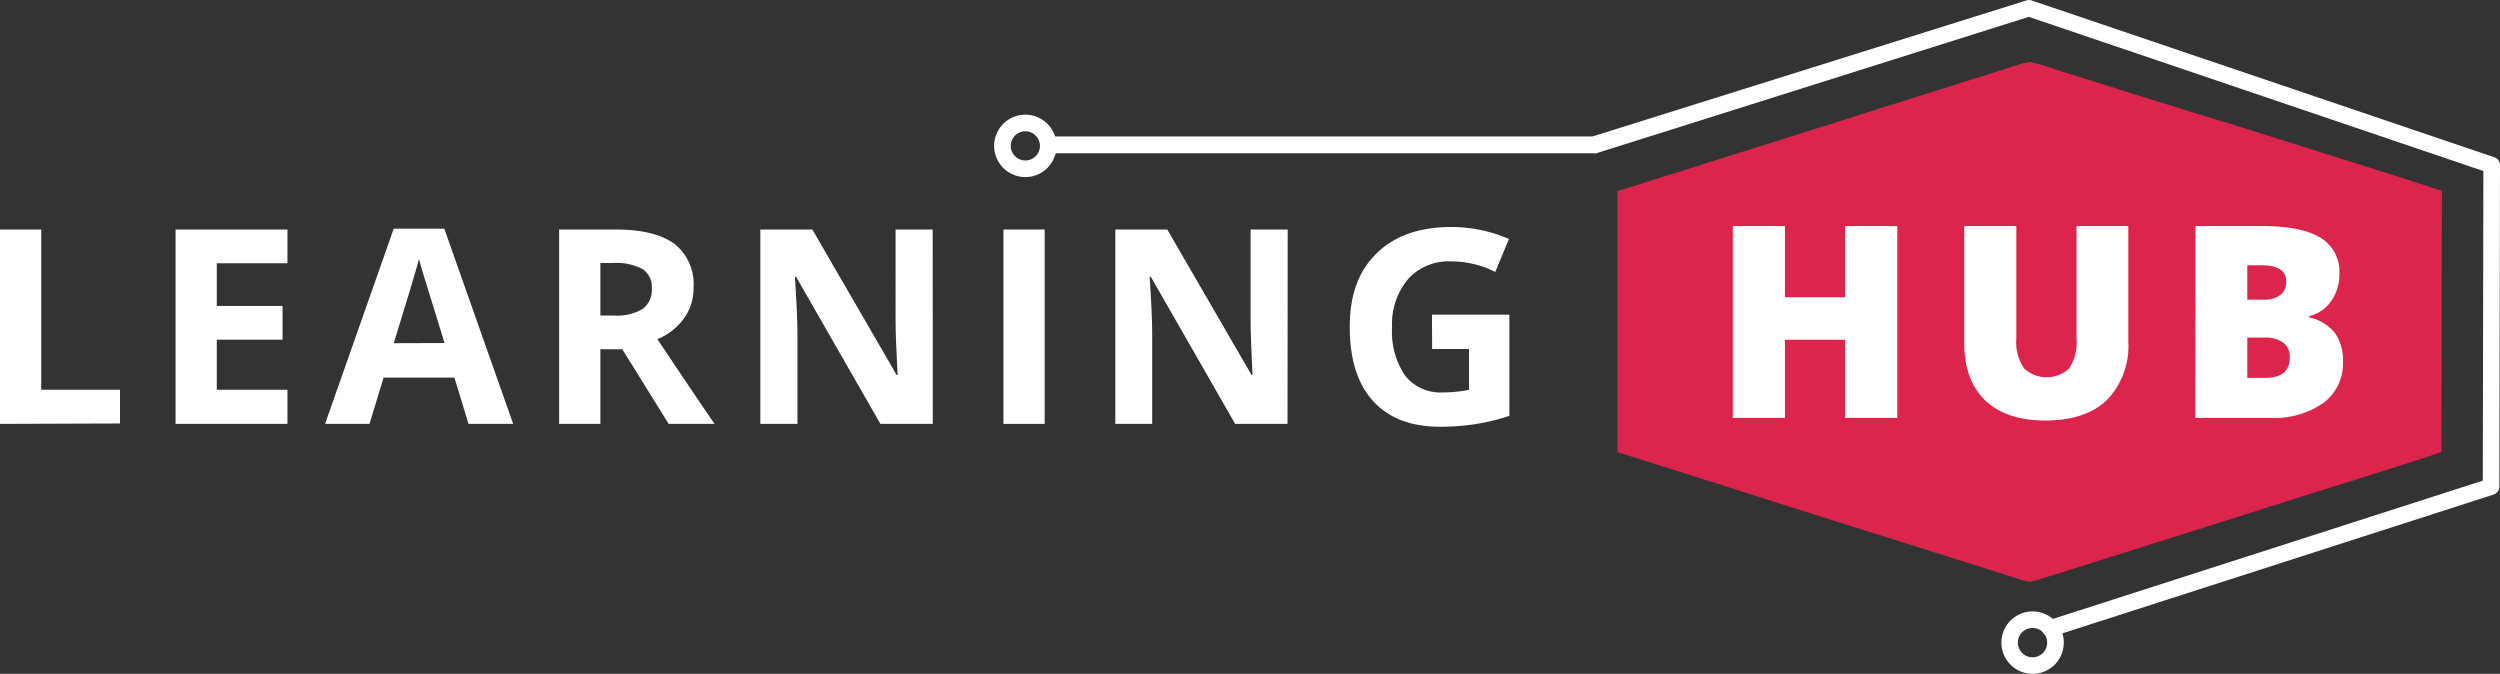 <svg xmlns="http://www.w3.org/2000/svg" viewBox="0 0 296.48 79.91"><rect x="0" y="0" width="296.48" height="79.91" fill="#333333" stroke="none"/><defs><style>.cls-1{fill:#fff;}.cls-2{fill:#dc254c;}</style></defs><g id="Layer_2" data-name="Layer 2"><g id="Layer_1-2" data-name="Layer 1"><path class="cls-1" d="M121.6,21a3.7,3.7,0,1,1,2.61-1.08A3.69,3.69,0,0,1,121.6,21m0-5.43a1.73,1.73,0,1,0,1.73,1.73,1.74,1.74,0,0,0-1.73-1.73"/><path class="cls-2" d="M289.59,22.73s0,0,0,0c0-.14-.17-.17-.29-.2-1-.34-2.05-.65-3.08-1l-5.35-1.69-7.69-2.42-5.41-1.71L259,13l-6.45-2c-2.9-.91-5.81-1.84-8.72-2.74a26.53,26.53,0,0,0-3-.9h-.21c-.26.08-.53.09-.79.17l-5.26,1.66-8.72,2.75-5.38,1.7-8.8,2.78-5.34,1.68-8.54,2.69c-1.88.59-3.76,1.19-5.64,1.77a.71.71,0,0,0-.34.16V53.56a.71.71,0,0,0,.31.16l5.12,1.61,5.54,1.75,9.42,3,7.6,2.4,11.44,3.6,7.66,2.42a9.34,9.34,0,0,0,1.72.48h.22a15.69,15.69,0,0,0,1.89-.55c2.84-.88,5.66-1.78,8.49-2.67l6.5-2.05,8.87-2.8,6.29-2,8.67-2.72,4.66-1.47,3-1c.12,0,.27-.06.32-.19h0Z"/><path class="cls-1" d="M225,49.56h-6.18V40.29h-7.14v9.27H205.5V26.81h6.18v8.44h7.14V26.81H225Z"/><path class="cls-1" d="M252.4,26.81V40.5a9.2,9.2,0,0,1-2.52,6.92q-2.53,2.44-7.29,2.45c-3.1,0-5.49-.79-7.15-2.38s-2.5-3.87-2.5-6.85V26.81h6.18V40.16a5.46,5.46,0,0,0,.9,3.5,3.89,3.89,0,0,0,5.39,0,5.75,5.75,0,0,0,.85-3.54V26.81Z"/><path class="cls-1" d="M260.37,26.81h7.93q4.63,0,6.89,1.38a4.69,4.69,0,0,1,2.24,4.29,5.36,5.36,0,0,1-1,3.26,4.33,4.33,0,0,1-2.58,1.75v.15a5.33,5.33,0,0,1,3.07,1.87,5.64,5.64,0,0,1,.94,3.39,5.82,5.82,0,0,1-2.32,4.88,10.22,10.22,0,0,1-6.34,1.78h-8.85Zm6.14,8.73h1.85a3.36,3.36,0,0,0,2.05-.54,1.92,1.92,0,0,0,.72-1.62c0-1.28-1-1.92-2.89-1.92h-1.73Zm0,4.5v4.77h2.16c1.92,0,2.88-.81,2.88-2.42a2.09,2.09,0,0,0-.77-1.75,3.55,3.55,0,0,0-2.23-.6Z"/><path class="cls-1" d="M0,50.27V27.22H4.89v19h9.34v4Z"/><path class="cls-1" d="M34.09,50.27H20.82V27.22H34.09v4H25.71v5.06h7.8v4h-7.8v5.94h8.38Z"/><path class="cls-1" d="M55.56,50.27l-1.67-5.49h-8.4l-1.67,5.49H38.55l8.14-23.15h6l8.17,23.15Zm-2.84-9.59q-2.31-7.45-2.6-8.43c-.2-.65-.34-1.17-.42-1.55q-.53,2-3,10Z"/><path class="cls-1" d="M71.2,41.42v8.85H66.31V27.22H73c3.13,0,5.44.57,7,1.71a6.1,6.1,0,0,1,2.25,5.19,6.09,6.09,0,0,1-1.12,3.62,7.25,7.25,0,0,1-3.17,2.48c3.47,5.19,5.73,8.53,6.78,10.05H79.3l-5.5-8.85Zm0-4h1.57a6,6,0,0,0,3.42-.77,2.77,2.77,0,0,0,1.11-2.43,2.52,2.52,0,0,0-1.13-2.33,6.73,6.73,0,0,0-3.49-.7H71.2Z"/><path class="cls-1" d="M110.62,50.27h-6.21l-10-17.44h-.14q.3,4.62.3,6.59V50.27H90.17V27.22h6.17l10,17.26h.11q-.24-4.48-.24-6.35V27.22h4.4Z"/><path class="cls-1" d="M119,50.27V27.22h4.89V50.27Z"/><path class="cls-1" d="M152.69,50.27h-6.21l-10-17.44h-.14q.3,4.62.3,6.59V50.27h-4.37V27.22h6.16l10,17.26h.11q-.22-4.48-.23-6.35V27.22h4.4Z"/><path class="cls-1" d="M169.82,37.32H179v12a25.81,25.81,0,0,1-4.18,1,28,28,0,0,1-4,.29c-3.47,0-6.13-1-8-3.07s-2.75-5-2.75-8.8,1.06-6.62,3.19-8.7,5.08-3.12,8.85-3.12a17.08,17.08,0,0,1,6.84,1.42l-1.62,3.91A11.63,11.63,0,0,0,172.06,31,6.47,6.47,0,0,0,167,33.08a8.27,8.27,0,0,0-1.91,5.72,9.24,9.24,0,0,0,1.54,5.74,5.35,5.35,0,0,0,4.47,2,15.92,15.92,0,0,0,3.11-.31V41.39h-4.37Z"/><path class="cls-1" d="M241.05,79.91a3.7,3.7,0,1,1,3.7-3.7,3.7,3.7,0,0,1-3.7,3.7m0-5.44a1.74,1.74,0,1,0,1.73,1.74,1.73,1.73,0,0,0-1.73-1.74"/><path class="cls-1" d="M243.13,75.52a1,1,0,0,1-.93-.68,1,1,0,0,1,.63-1.24L294.44,57l.07-36.72L240.6,2,189.3,18.18a.92.92,0,0,1-.29,0H124.48a1,1,0,1,1,0-2h64.38L240.32.05a1,1,0,0,1,.61,0l54.88,18.6a1,1,0,0,1,.67.93l-.08,38.14a1,1,0,0,1-.68.93L243.44,75.48a1.1,1.1,0,0,1-.31,0"/></g></g></svg>